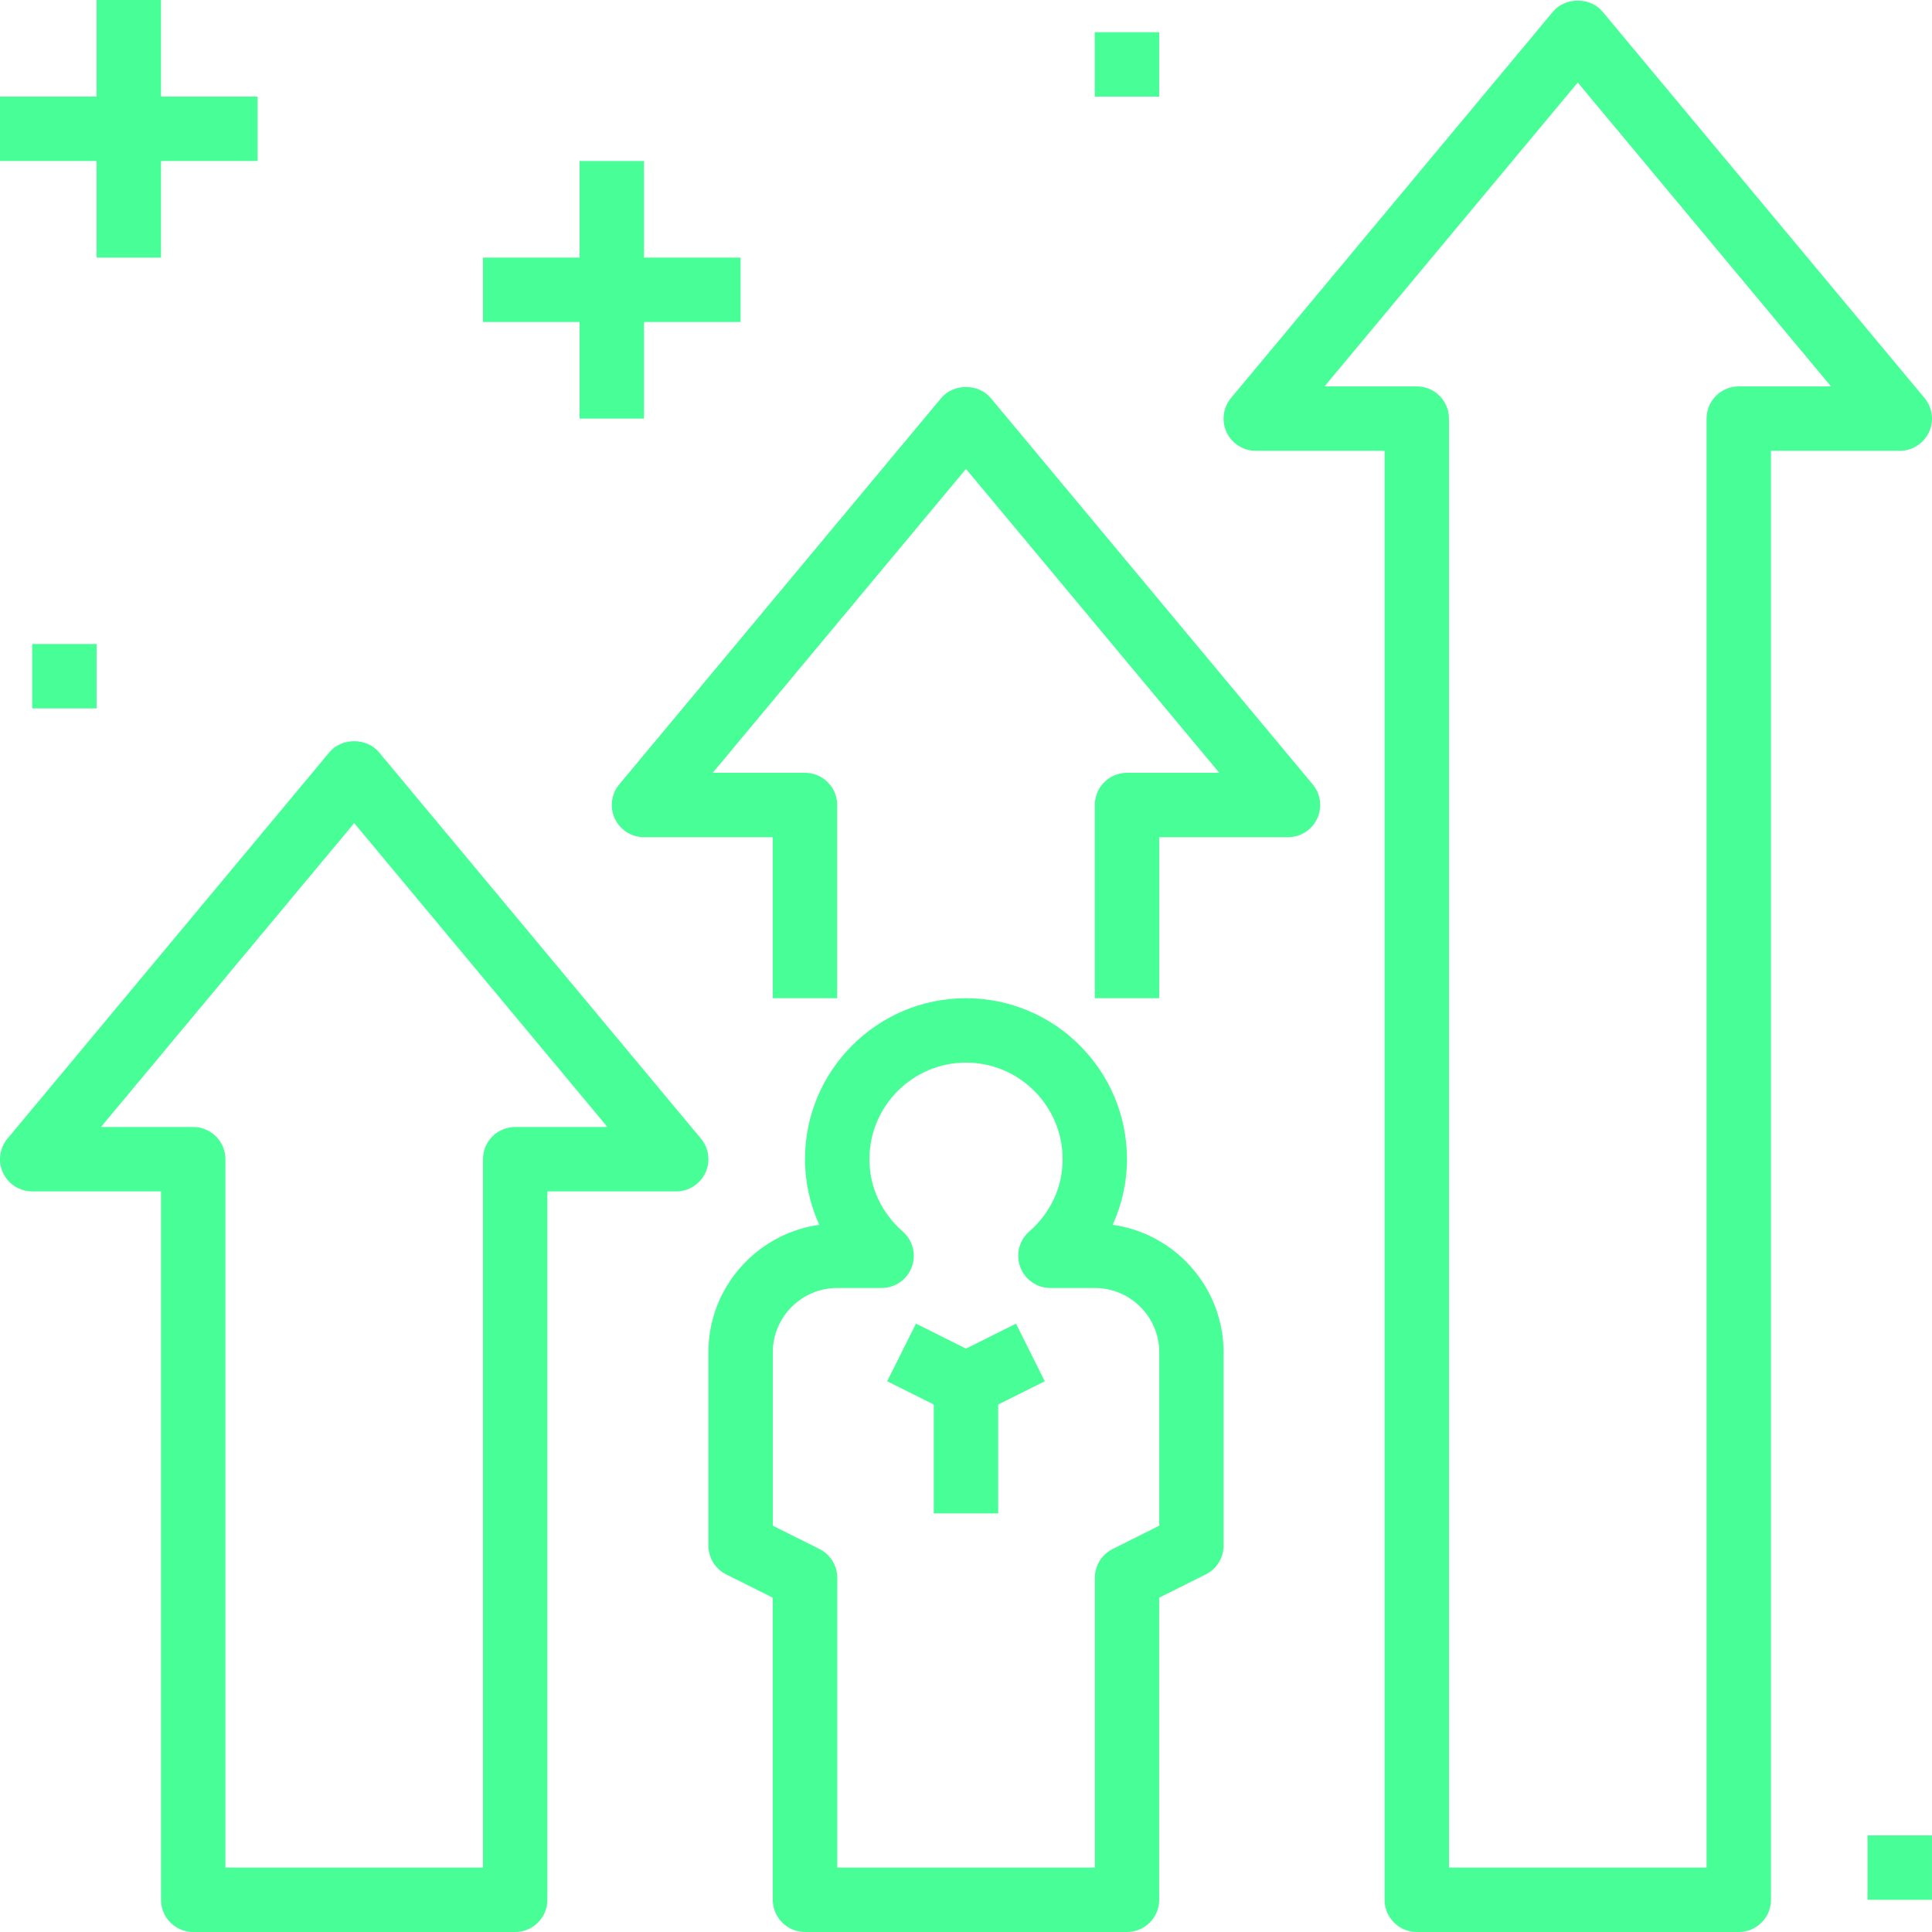 <svg width="93" height="93" viewBox="0 0 93 93" fill="none" xmlns="http://www.w3.org/2000/svg">
<g clip-path="url(#clip0_51_846)">
<path d="M38.749 93H54.249C55.105 93 55.799 92.307 55.799 91.45V76.908L58.041 75.785C58.568 75.523 58.899 74.988 58.899 74.4V65.1C58.899 61.973 56.573 59.382 53.56 58.958C54.01 57.972 54.249 56.898 54.249 55.8C54.249 51.526 50.772 48.05 46.499 48.05C42.227 48.05 38.749 51.527 38.749 55.8C38.749 56.898 38.988 57.974 39.438 58.958C36.425 59.382 34.099 61.973 34.099 65.1V74.4C34.099 74.988 34.431 75.523 34.957 75.787L37.199 76.907V91.448C37.199 92.307 37.894 93 38.749 93ZM37.199 65.1C37.199 63.391 38.59 62 40.299 62H42.437C43.084 62 43.661 61.598 43.888 60.996C44.115 60.393 43.945 59.709 43.458 59.284C42.423 58.376 41.851 57.139 41.851 55.8C41.851 53.237 43.938 51.15 46.501 51.15C49.064 51.15 51.151 53.237 51.151 55.8C51.151 57.139 50.579 58.376 49.542 59.283C49.055 59.708 48.885 60.392 49.112 60.994C49.339 61.598 49.918 62 50.565 62H52.703C54.412 62 55.803 63.391 55.803 65.1V73.442L53.56 74.565C53.034 74.827 52.703 75.362 52.703 75.95V89.9H40.303V75.95C40.303 75.362 39.971 74.827 39.445 74.563L37.199 73.442V65.1Z" fill="#47FF96"/>
<path d="M44.949 72.85H48.049V67.608L50.292 66.489L48.906 63.715L46.499 64.919L44.092 63.715L42.706 66.489L44.949 67.608V72.85Z" fill="#47FF96"/>
<path d="M9.3 93H24.799C25.655 93 26.349 92.307 26.349 91.45V57.35H32.549C33.15 57.35 33.697 57.001 33.954 56.457C34.211 55.913 34.126 55.27 33.74 54.808L18.24 36.208C17.652 35.503 16.449 35.503 15.859 36.208L0.36 54.808C-0.027 55.272 -0.108 55.915 0.145 56.457C0.402 57.001 0.949 57.35 1.55 57.35H7.75V91.45C7.75 92.307 8.446 93 9.3 93ZM4.859 54.25L17.05 39.621L29.24 54.25H24.799C23.944 54.25 23.25 54.943 23.25 55.8V89.9H10.85V55.8C10.85 54.943 10.155 54.25 9.3 54.25H4.859Z" fill="#47FF96"/>
<path d="M63.404 39.407C63.66 38.863 63.575 38.22 63.189 37.758L47.689 19.158C47.101 18.453 45.899 18.453 45.309 19.158L29.809 37.758C29.423 38.222 29.341 38.865 29.595 39.407C29.852 39.951 30.399 40.3 30.999 40.3H37.199V48.05H40.299V38.75C40.299 37.893 39.605 37.2 38.749 37.2H34.308L46.499 22.572L58.692 37.2H54.251C53.395 37.2 52.701 37.893 52.701 38.75V48.05H55.801V40.3H62.001C62.601 40.3 63.148 39.951 63.404 39.407Z" fill="#47FF96"/>
<path d="M68.199 93H83.698C84.554 93 85.248 92.307 85.248 91.45V21.7H91.448C92.049 21.7 92.596 21.351 92.853 20.807C93.11 20.263 93.025 19.62 92.639 19.158L77.139 0.558C76.551 -0.147 75.348 -0.147 74.758 0.558L59.258 19.158C58.872 19.622 58.791 20.265 59.044 20.807C59.301 21.351 59.848 21.7 60.449 21.7H66.649V91.45C66.649 92.307 67.343 93 68.199 93ZM63.758 18.6L75.948 3.972L88.139 18.6H83.698C82.843 18.6 82.148 19.293 82.148 20.15V89.9H69.749V20.15C69.749 19.293 69.054 18.6 68.199 18.6H63.758Z" fill="#47FF96"/>
<path d="M4.65 12.4H7.75V7.75H12.4V4.65H7.75V0H4.65V4.65H0V7.75H4.65V12.4Z" fill="#47FF96"/>
<path d="M23.25 15.5H27.899V20.15H30.999V15.5H35.649V12.4H30.999V7.75H27.899V12.4H23.25V15.5Z" fill="#47FF96"/>
<path d="M1.55 31H4.65V34.1H1.55V31Z" fill="#47FF96"/>
<path d="M52.699 1.55H55.799V4.65H52.699V1.55Z" fill="#47FF96"/>
<path d="M89.898 88.35H92.998V91.45H89.898V88.35Z" fill="#47FF96"/>
</g>
<defs>
<clipPath id="clip0_51_846">
<rect width="93" height="93" fill="white"/>
</clipPath>
</defs>
</svg>
